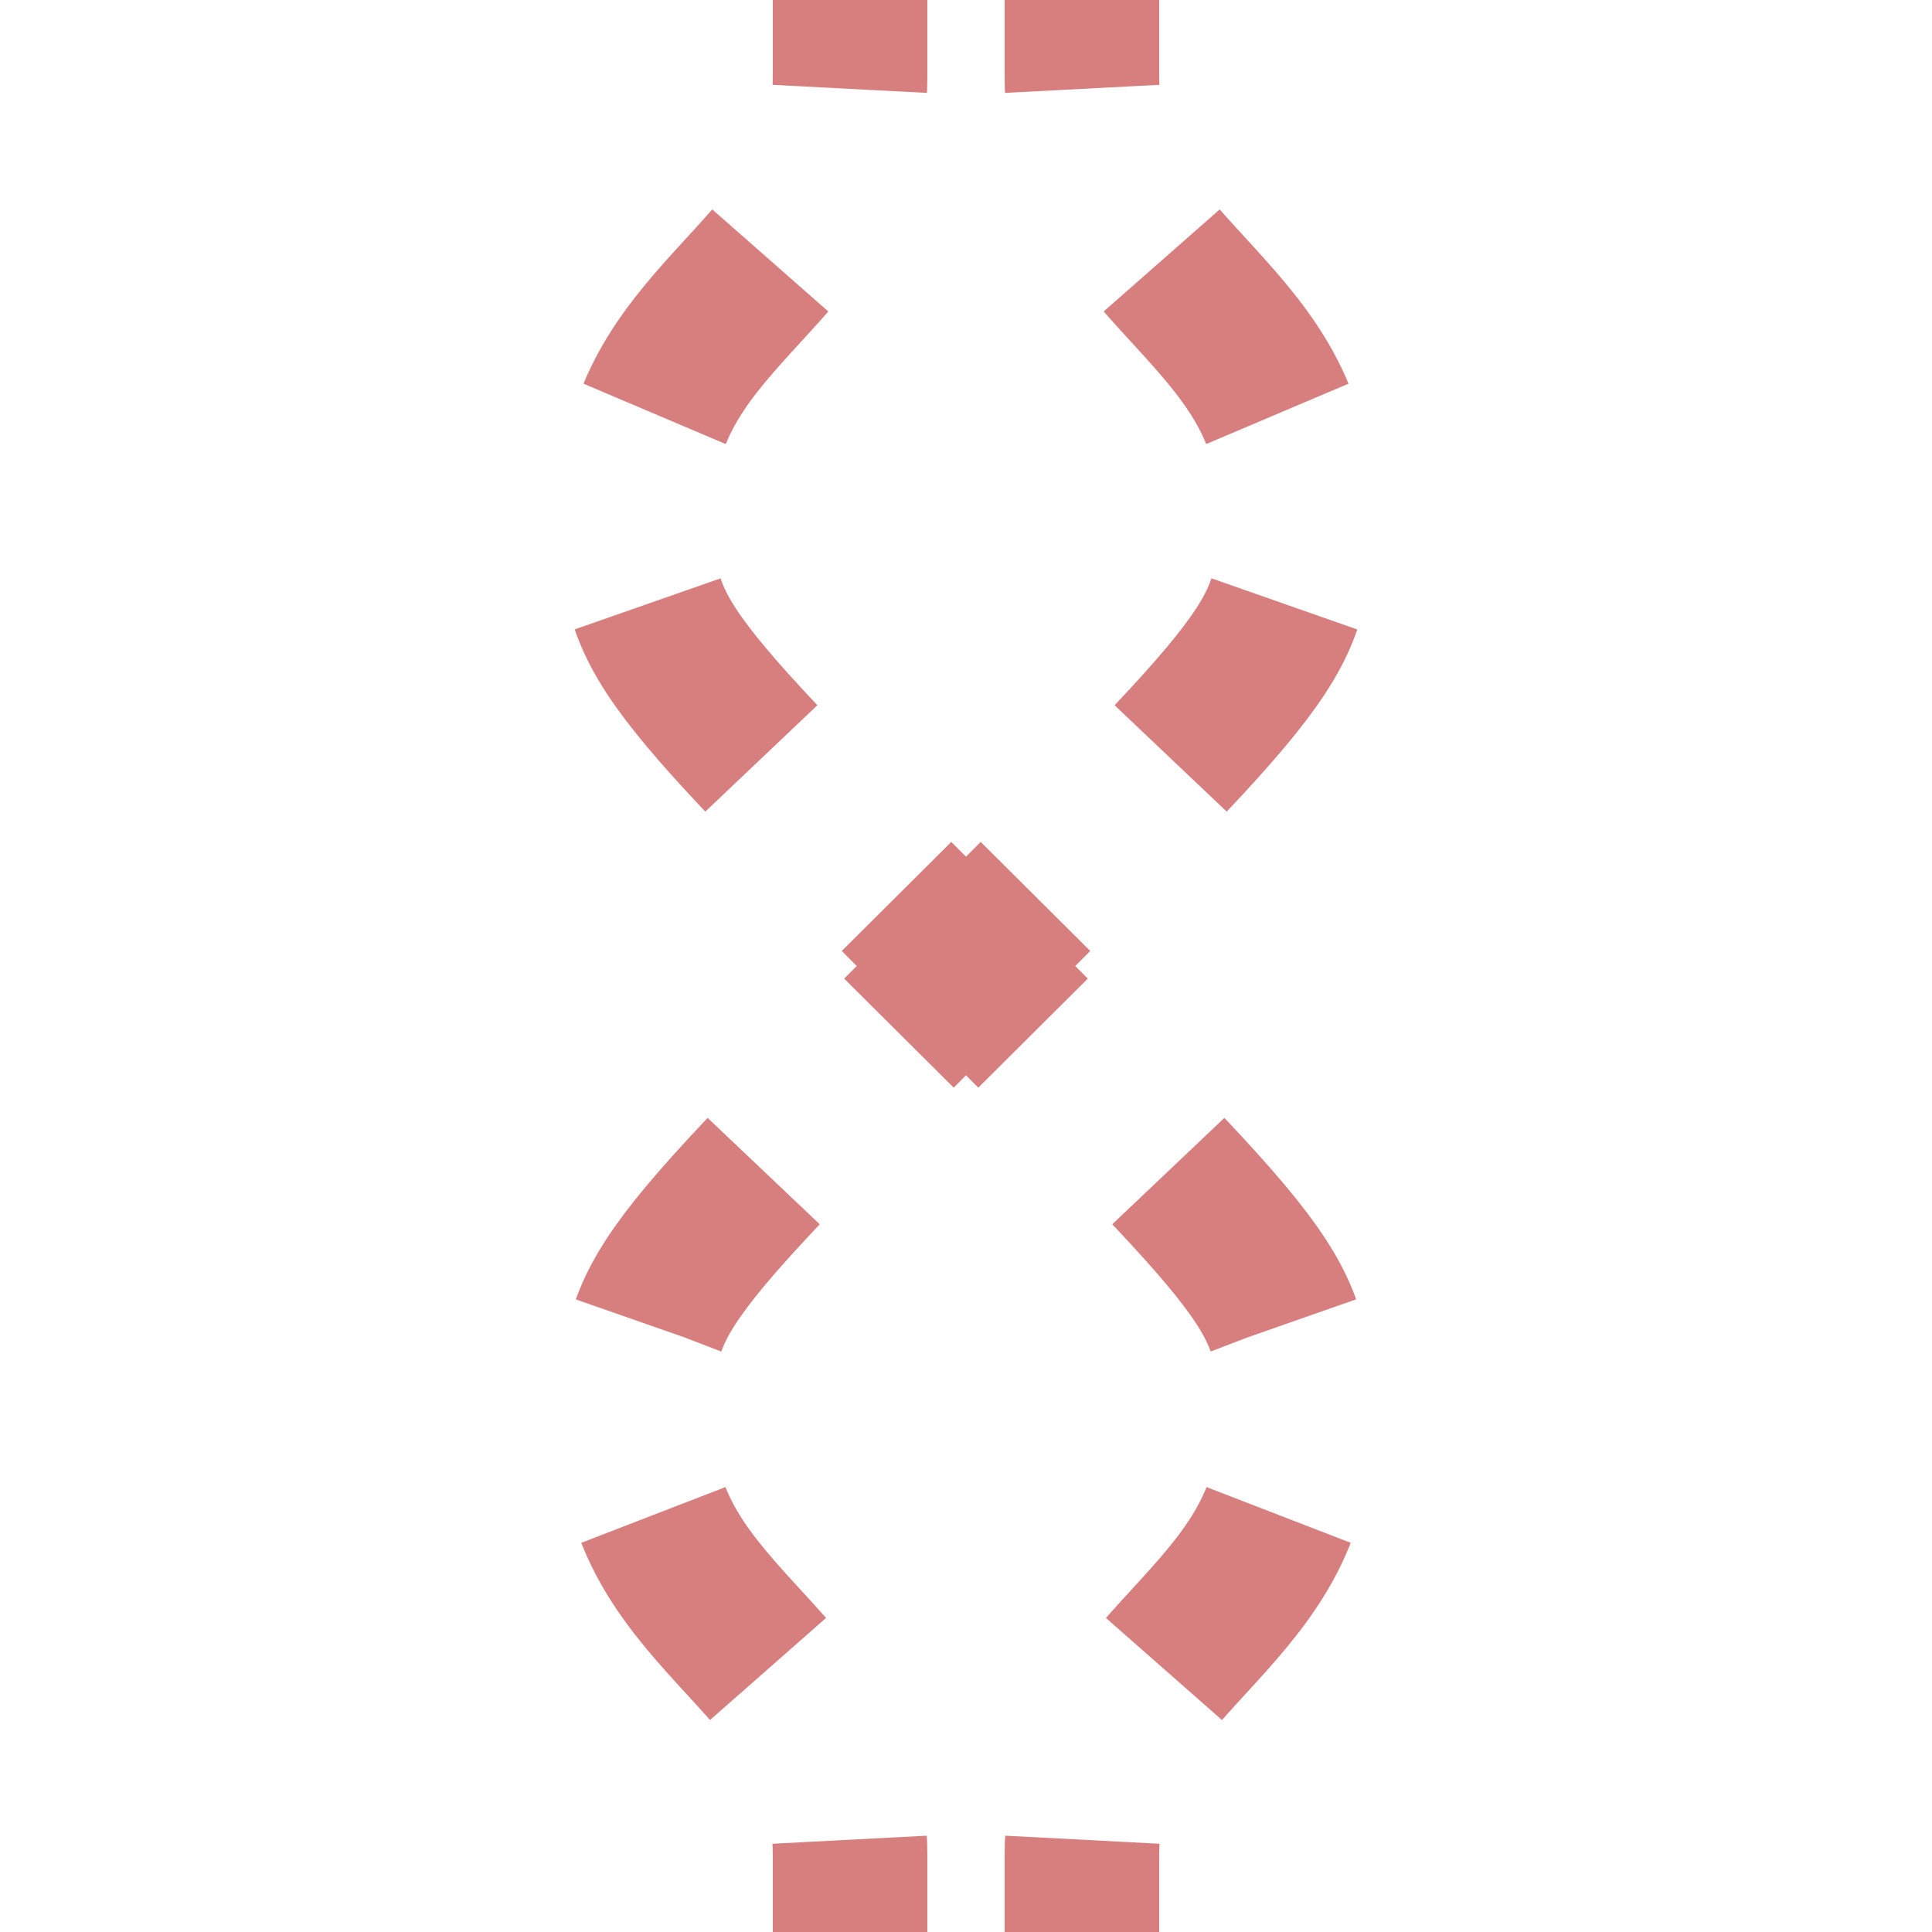 <?xml version="1.0"?>
<svg xmlns="http://www.w3.org/2000/svg" width="500" height="500">
<title> extFOW </title>

<g stroke="#d77f7e" stroke-width="40" stroke-dasharray="50" stroke-dashoffset="27" fill="none">
 <path d="M 220,0 L 220,20 C 220,70 165,80 165,130 C 165,165 165,165 250,250
		C 335,335 335,335 335,370 C 335,420 280,430 280,480 L 280,500" />
 <path d="M 280,0 L 280,20 C 280,70 335,80 335,130 C 335,165 335,165 250,250
		C 165,335 165,335 165,370 C 165,420 220,430 220,480 L 220,500" />
</g>
</svg>